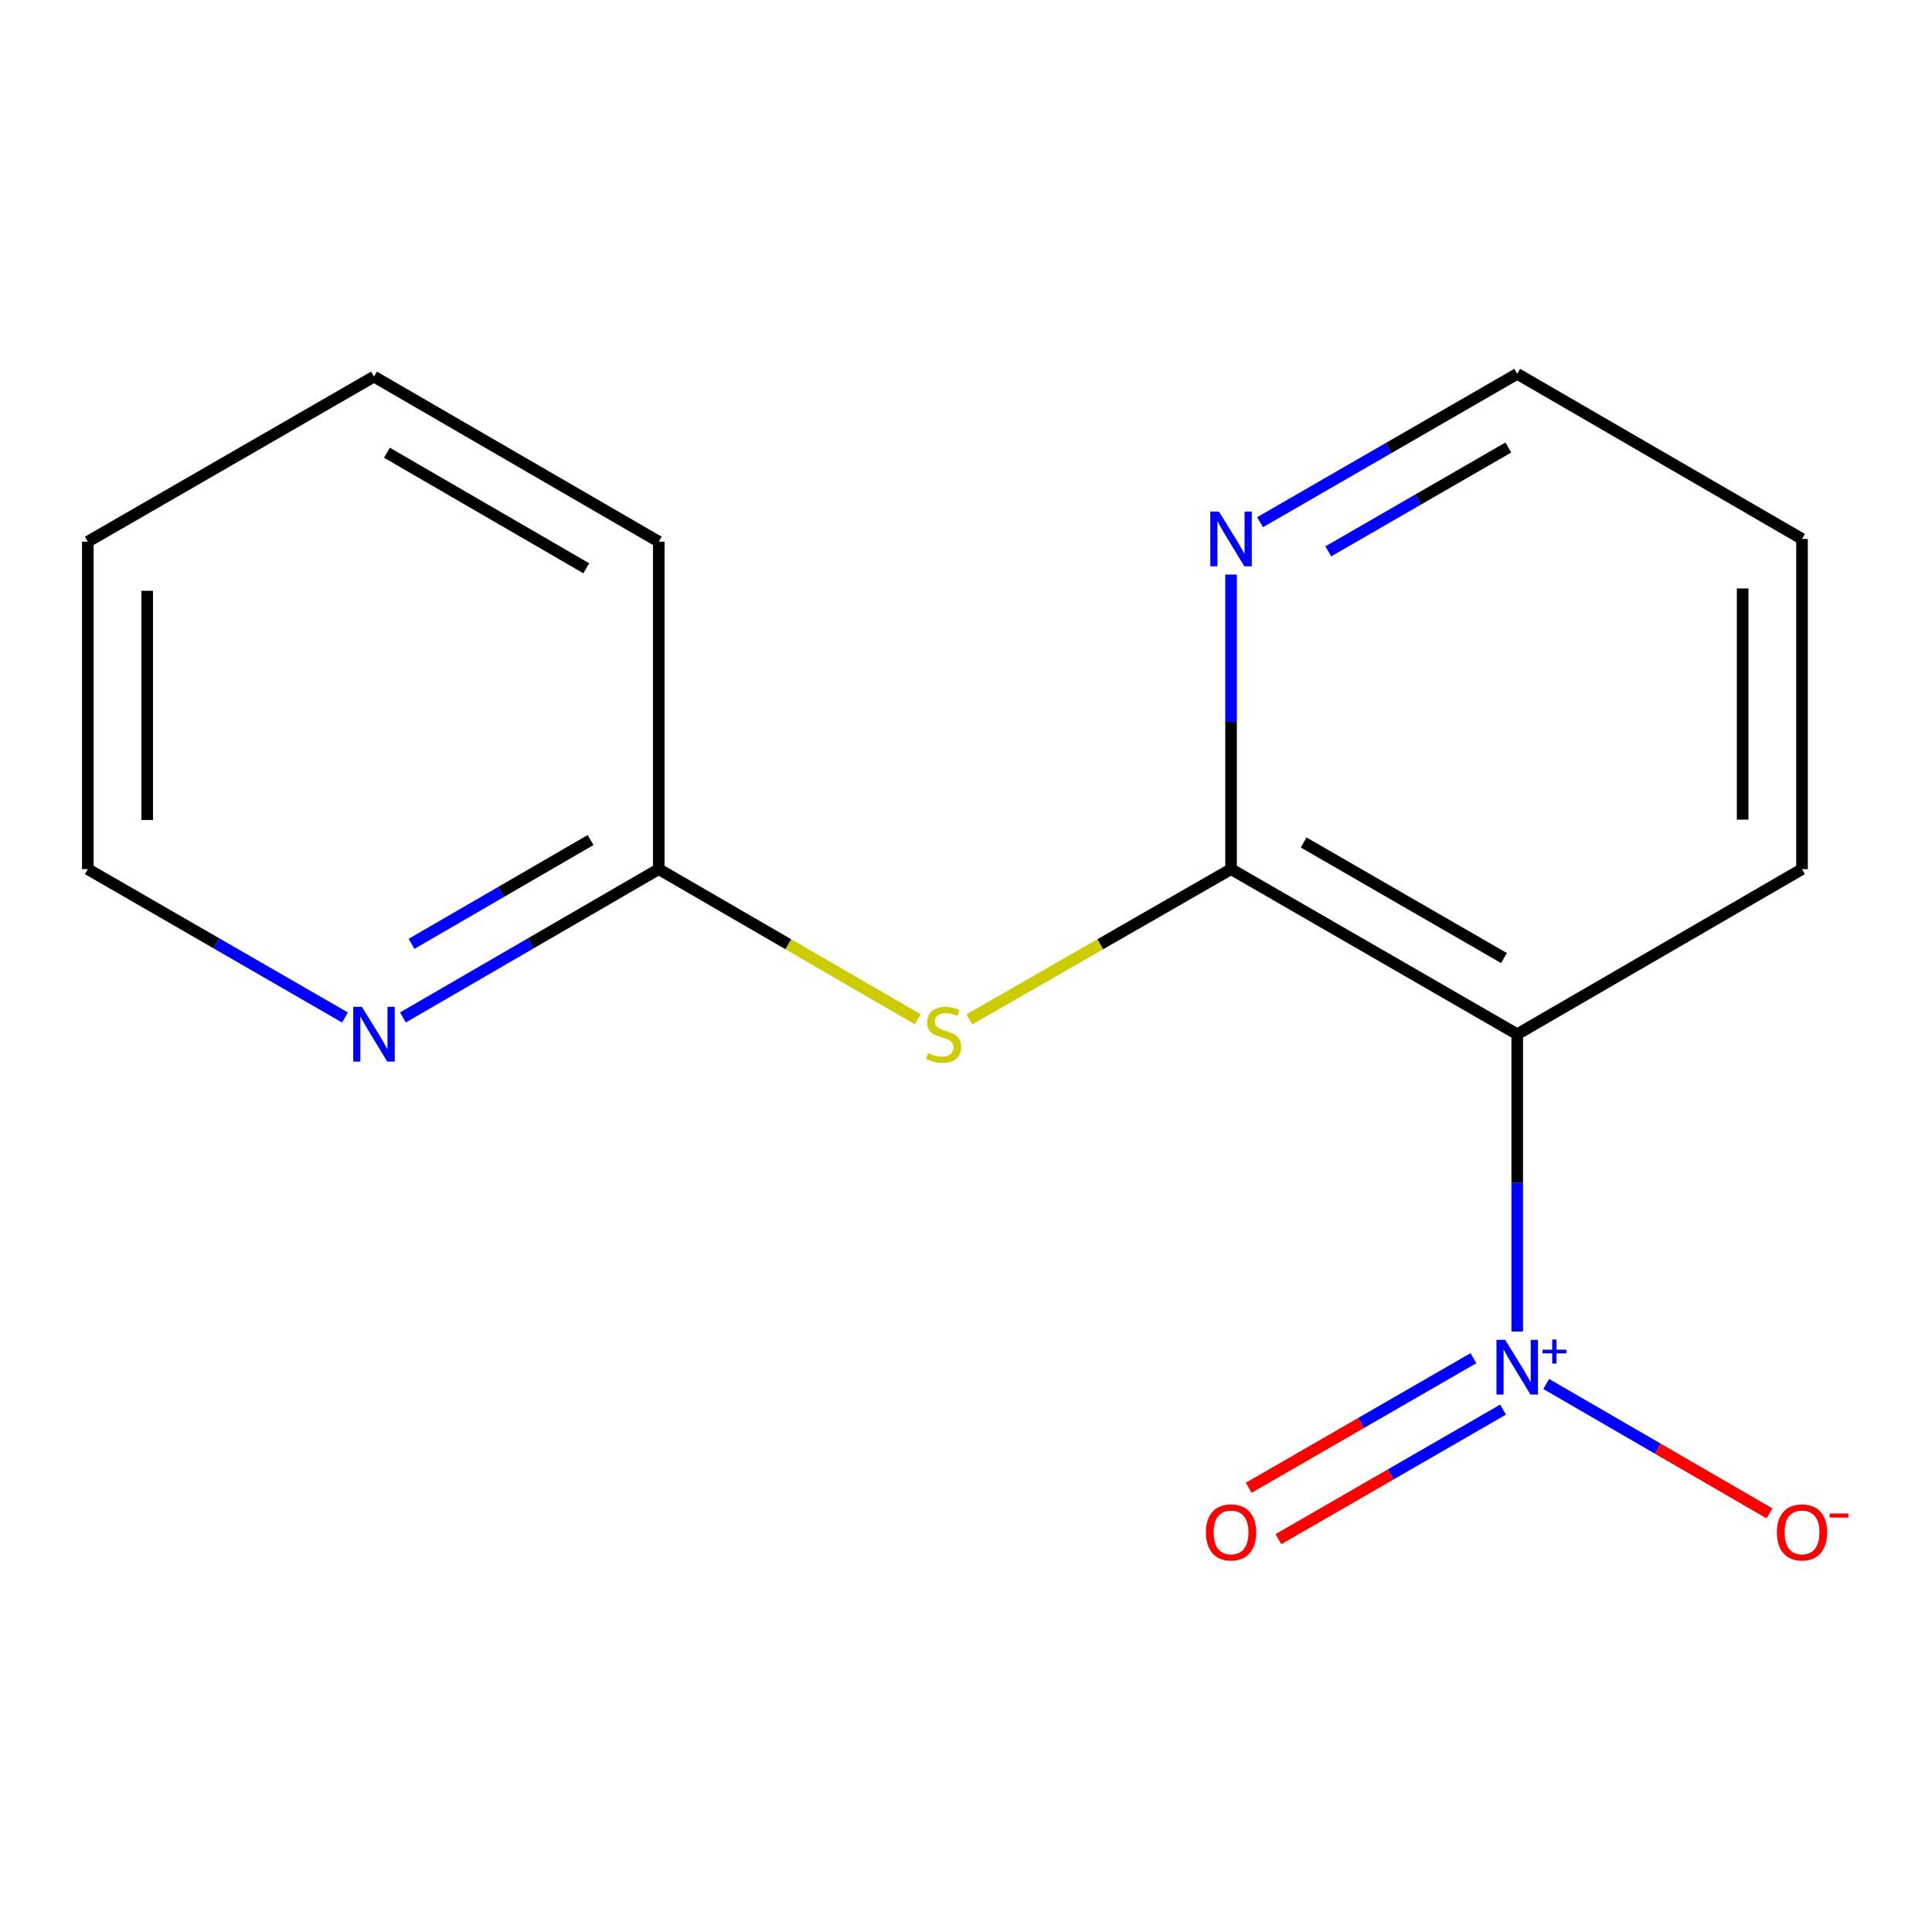 <?xml version='1.0' encoding='iso-8859-1'?>
<svg version='1.1' baseProfile='full'
              xmlns='http://www.w3.org/2000/svg'
                      xmlns:rdkit='http://www.rdkit.org/xml'
                      xmlns:xlink='http://www.w3.org/1999/xlink'
                  xml:space='preserve'
width='1000px' height='1000px' viewBox='0 0 1000 1000'>
<!-- END OF HEADER -->
<rect style='opacity:1.0;fill:#FFFFFF;stroke:none' width='1000' height='1000' x='0' y='0'> </rect>
<path class='bond-0' d='M 785.314,689.179 L 785.314,612.249' style='fill:none;fill-rule:evenodd;stroke:#0000FF;stroke-width:6px;stroke-linecap:butt;stroke-linejoin:miter;stroke-opacity:1' />
<path class='bond-0' d='M 785.314,612.249 L 785.314,535.319' style='fill:none;fill-rule:evenodd;stroke:#000000;stroke-width:6px;stroke-linecap:butt;stroke-linejoin:miter;stroke-opacity:1' />
<path class='bond-5' d='M 800.314,716.341 L 858.104,749.837' style='fill:none;fill-rule:evenodd;stroke:#0000FF;stroke-width:6px;stroke-linecap:butt;stroke-linejoin:miter;stroke-opacity:1' />
<path class='bond-5' d='M 858.104,749.837 L 915.894,783.333' style='fill:none;fill-rule:evenodd;stroke:#FF0000;stroke-width:6px;stroke-linecap:butt;stroke-linejoin:miter;stroke-opacity:1' />
<path class='bond-6' d='M 762.623,703 L 704.49,736.532' style='fill:none;fill-rule:evenodd;stroke:#0000FF;stroke-width:6px;stroke-linecap:butt;stroke-linejoin:miter;stroke-opacity:1' />
<path class='bond-6' d='M 704.49,736.532 L 646.357,770.063' style='fill:none;fill-rule:evenodd;stroke:#FF0000;stroke-width:6px;stroke-linecap:butt;stroke-linejoin:miter;stroke-opacity:1' />
<path class='bond-6' d='M 777.976,729.617 L 719.843,763.148' style='fill:none;fill-rule:evenodd;stroke:#0000FF;stroke-width:6px;stroke-linecap:butt;stroke-linejoin:miter;stroke-opacity:1' />
<path class='bond-6' d='M 719.843,763.148 L 661.71,796.68' style='fill:none;fill-rule:evenodd;stroke:#FF0000;stroke-width:6px;stroke-linecap:butt;stroke-linejoin:miter;stroke-opacity:1' />
<path class='bond-1' d='M 785.314,535.319 L 637.192,449.863' style='fill:none;fill-rule:evenodd;stroke:#000000;stroke-width:6px;stroke-linecap:butt;stroke-linejoin:miter;stroke-opacity:1' />
<path class='bond-1' d='M 778.451,495.885 L 674.766,436.066' style='fill:none;fill-rule:evenodd;stroke:#000000;stroke-width:6px;stroke-linecap:butt;stroke-linejoin:miter;stroke-opacity:1' />
<path class='bond-8' d='M 785.314,535.319 L 932.72,449.863' style='fill:none;fill-rule:evenodd;stroke:#000000;stroke-width:6px;stroke-linecap:butt;stroke-linejoin:miter;stroke-opacity:1' />
<path class='bond-2' d='M 637.192,449.863 L 569.475,488.752' style='fill:none;fill-rule:evenodd;stroke:#000000;stroke-width:6px;stroke-linecap:butt;stroke-linejoin:miter;stroke-opacity:1' />
<path class='bond-2' d='M 569.475,488.752 L 501.757,527.641' style='fill:none;fill-rule:evenodd;stroke:#CCCC00;stroke-width:6px;stroke-linecap:butt;stroke-linejoin:miter;stroke-opacity:1' />
<path class='bond-3' d='M 637.192,449.863 L 637.192,373.624' style='fill:none;fill-rule:evenodd;stroke:#000000;stroke-width:6px;stroke-linecap:butt;stroke-linejoin:miter;stroke-opacity:1' />
<path class='bond-3' d='M 637.192,373.624 L 637.192,297.384' style='fill:none;fill-rule:evenodd;stroke:#0000FF;stroke-width:6px;stroke-linecap:butt;stroke-linejoin:miter;stroke-opacity:1' />
<path class='bond-4' d='M 475.047,527.586 L 408.006,488.725' style='fill:none;fill-rule:evenodd;stroke:#CCCC00;stroke-width:6px;stroke-linecap:butt;stroke-linejoin:miter;stroke-opacity:1' />
<path class='bond-4' d='M 408.006,488.725 L 340.965,449.863' style='fill:none;fill-rule:evenodd;stroke:#000000;stroke-width:6px;stroke-linecap:butt;stroke-linejoin:miter;stroke-opacity:1' />
<path class='bond-15' d='M 652.207,270.289 L 718.761,231.892' style='fill:none;fill-rule:evenodd;stroke:#0000FF;stroke-width:6px;stroke-linecap:butt;stroke-linejoin:miter;stroke-opacity:1' />
<path class='bond-15' d='M 718.761,231.892 L 785.314,193.496' style='fill:none;fill-rule:evenodd;stroke:#000000;stroke-width:6px;stroke-linecap:butt;stroke-linejoin:miter;stroke-opacity:1' />
<path class='bond-15' d='M 687.529,285.385 L 734.116,258.508' style='fill:none;fill-rule:evenodd;stroke:#0000FF;stroke-width:6px;stroke-linecap:butt;stroke-linejoin:miter;stroke-opacity:1' />
<path class='bond-15' d='M 734.116,258.508 L 780.703,231.63' style='fill:none;fill-rule:evenodd;stroke:#000000;stroke-width:6px;stroke-linecap:butt;stroke-linejoin:miter;stroke-opacity:1' />
<path class='bond-7' d='M 340.965,449.863 L 274.77,488.243' style='fill:none;fill-rule:evenodd;stroke:#000000;stroke-width:6px;stroke-linecap:butt;stroke-linejoin:miter;stroke-opacity:1' />
<path class='bond-7' d='M 274.77,488.243 L 208.576,526.622' style='fill:none;fill-rule:evenodd;stroke:#0000FF;stroke-width:6px;stroke-linecap:butt;stroke-linejoin:miter;stroke-opacity:1' />
<path class='bond-7' d='M 305.694,434.795 L 259.358,461.661' style='fill:none;fill-rule:evenodd;stroke:#000000;stroke-width:6px;stroke-linecap:butt;stroke-linejoin:miter;stroke-opacity:1' />
<path class='bond-7' d='M 259.358,461.661 L 213.022,488.526' style='fill:none;fill-rule:evenodd;stroke:#0000FF;stroke-width:6px;stroke-linecap:butt;stroke-linejoin:miter;stroke-opacity:1' />
<path class='bond-11' d='M 340.965,449.863 L 340.965,280.369' style='fill:none;fill-rule:evenodd;stroke:#000000;stroke-width:6px;stroke-linecap:butt;stroke-linejoin:miter;stroke-opacity:1' />
<path class='bond-10' d='M 178.562,526.656 L 112.008,488.26' style='fill:none;fill-rule:evenodd;stroke:#0000FF;stroke-width:6px;stroke-linecap:butt;stroke-linejoin:miter;stroke-opacity:1' />
<path class='bond-10' d='M 112.008,488.26 L 45.455,449.863' style='fill:none;fill-rule:evenodd;stroke:#000000;stroke-width:6px;stroke-linecap:butt;stroke-linejoin:miter;stroke-opacity:1' />
<path class='bond-12' d='M 932.72,449.863 L 932.72,278.952' style='fill:none;fill-rule:evenodd;stroke:#000000;stroke-width:6px;stroke-linecap:butt;stroke-linejoin:miter;stroke-opacity:1' />
<path class='bond-12' d='M 901.992,424.226 L 901.992,304.588' style='fill:none;fill-rule:evenodd;stroke:#000000;stroke-width:6px;stroke-linecap:butt;stroke-linejoin:miter;stroke-opacity:1' />
<path class='bond-9' d='M 785.314,193.496 L 932.72,278.952' style='fill:none;fill-rule:evenodd;stroke:#000000;stroke-width:6px;stroke-linecap:butt;stroke-linejoin:miter;stroke-opacity:1' />
<path class='bond-16' d='M 45.455,449.863 L 45.455,280.369' style='fill:none;fill-rule:evenodd;stroke:#000000;stroke-width:6px;stroke-linecap:butt;stroke-linejoin:miter;stroke-opacity:1' />
<path class='bond-16' d='M 76.182,424.439 L 76.182,305.793' style='fill:none;fill-rule:evenodd;stroke:#000000;stroke-width:6px;stroke-linecap:butt;stroke-linejoin:miter;stroke-opacity:1' />
<path class='bond-14' d='M 340.965,280.369 L 193.577,194.93' style='fill:none;fill-rule:evenodd;stroke:#000000;stroke-width:6px;stroke-linecap:butt;stroke-linejoin:miter;stroke-opacity:1' />
<path class='bond-14' d='M 303.447,294.136 L 200.275,234.329' style='fill:none;fill-rule:evenodd;stroke:#000000;stroke-width:6px;stroke-linecap:butt;stroke-linejoin:miter;stroke-opacity:1' />
<path class='bond-13' d='M 45.455,280.369 L 193.577,194.93' style='fill:none;fill-rule:evenodd;stroke:#000000;stroke-width:6px;stroke-linecap:butt;stroke-linejoin:miter;stroke-opacity:1' />
<path  class='atom-0' d='M 779.054 693.487
L 788.334 708.487
Q 789.254 709.967, 790.734 712.647
Q 792.214 715.327, 792.294 715.487
L 792.294 693.487
L 796.054 693.487
L 796.054 721.807
L 792.174 721.807
L 782.214 705.407
Q 781.054 703.487, 779.814 701.287
Q 778.614 699.087, 778.254 698.407
L 778.254 721.807
L 774.574 721.807
L 774.574 693.487
L 779.054 693.487
' fill='#0000FF'/>
<path  class='atom-0' d='M 798.43 698.592
L 803.42 698.592
L 803.42 693.339
L 805.638 693.339
L 805.638 698.592
L 810.759 698.592
L 810.759 700.493
L 805.638 700.493
L 805.638 705.773
L 803.42 705.773
L 803.42 700.493
L 798.43 700.493
L 798.43 698.592
' fill='#0000FF'/>
<path  class='atom-3' d='M 480.387 545.039
Q 480.707 545.159, 482.027 545.719
Q 483.347 546.279, 484.787 546.639
Q 486.267 546.959, 487.707 546.959
Q 490.387 546.959, 491.947 545.679
Q 493.507 544.359, 493.507 542.079
Q 493.507 540.519, 492.707 539.559
Q 491.947 538.599, 490.747 538.079
Q 489.547 537.559, 487.547 536.959
Q 485.027 536.199, 483.507 535.479
Q 482.027 534.759, 480.947 533.239
Q 479.907 531.719, 479.907 529.159
Q 479.907 525.599, 482.307 523.399
Q 484.747 521.199, 489.547 521.199
Q 492.827 521.199, 496.547 522.759
L 495.627 525.839
Q 492.227 524.439, 489.667 524.439
Q 486.907 524.439, 485.387 525.599
Q 483.867 526.719, 483.907 528.679
Q 483.907 530.199, 484.667 531.119
Q 485.467 532.039, 486.587 532.559
Q 487.747 533.079, 489.667 533.679
Q 492.227 534.479, 493.747 535.279
Q 495.267 536.079, 496.347 537.719
Q 497.467 539.319, 497.467 542.079
Q 497.467 545.999, 494.827 548.119
Q 492.227 550.199, 487.867 550.199
Q 485.347 550.199, 483.427 549.639
Q 481.547 549.119, 479.307 548.199
L 480.387 545.039
' fill='#CCCC00'/>
<path  class='atom-4' d='M 630.932 264.792
L 640.212 279.792
Q 641.132 281.272, 642.612 283.952
Q 644.092 286.632, 644.172 286.792
L 644.172 264.792
L 647.932 264.792
L 647.932 293.112
L 644.052 293.112
L 634.092 276.712
Q 632.932 274.792, 631.692 272.592
Q 630.492 270.392, 630.132 269.712
L 630.132 293.112
L 626.452 293.112
L 626.452 264.792
L 630.932 264.792
' fill='#0000FF'/>
<path  class='atom-6' d='M 919.72 793.166
Q 919.72 786.366, 923.08 782.566
Q 926.44 778.766, 932.72 778.766
Q 939 778.766, 942.36 782.566
Q 945.72 786.366, 945.72 793.166
Q 945.72 800.046, 942.32 803.966
Q 938.92 807.846, 932.72 807.846
Q 926.48 807.846, 923.08 803.966
Q 919.72 800.086, 919.72 793.166
M 932.72 804.646
Q 937.04 804.646, 939.36 801.766
Q 941.72 798.846, 941.72 793.166
Q 941.72 787.606, 939.36 784.806
Q 937.04 781.966, 932.72 781.966
Q 928.4 781.966, 926.04 784.766
Q 923.72 787.566, 923.72 793.166
Q 923.72 798.886, 926.04 801.766
Q 928.4 804.646, 932.72 804.646
' fill='#FF0000'/>
<path  class='atom-6' d='M 947.04 783.388
L 956.728 783.388
L 956.728 785.5
L 947.04 785.5
L 947.04 783.388
' fill='#FF0000'/>
<path  class='atom-7' d='M 624.192 793.166
Q 624.192 786.366, 627.552 782.566
Q 630.912 778.766, 637.192 778.766
Q 643.472 778.766, 646.832 782.566
Q 650.192 786.366, 650.192 793.166
Q 650.192 800.046, 646.792 803.966
Q 643.392 807.846, 637.192 807.846
Q 630.952 807.846, 627.552 803.966
Q 624.192 800.086, 624.192 793.166
M 637.192 804.646
Q 641.512 804.646, 643.832 801.766
Q 646.192 798.846, 646.192 793.166
Q 646.192 787.606, 643.832 784.806
Q 641.512 781.966, 637.192 781.966
Q 632.872 781.966, 630.512 784.766
Q 628.192 787.566, 628.192 793.166
Q 628.192 798.886, 630.512 801.766
Q 632.872 804.646, 637.192 804.646
' fill='#FF0000'/>
<path  class='atom-8' d='M 187.317 521.159
L 196.597 536.159
Q 197.517 537.639, 198.997 540.319
Q 200.477 542.999, 200.557 543.159
L 200.557 521.159
L 204.317 521.159
L 204.317 549.479
L 200.437 549.479
L 190.477 533.079
Q 189.317 531.159, 188.077 528.959
Q 186.877 526.759, 186.517 526.079
L 186.517 549.479
L 182.837 549.479
L 182.837 521.159
L 187.317 521.159
' fill='#0000FF'/>
</svg>
